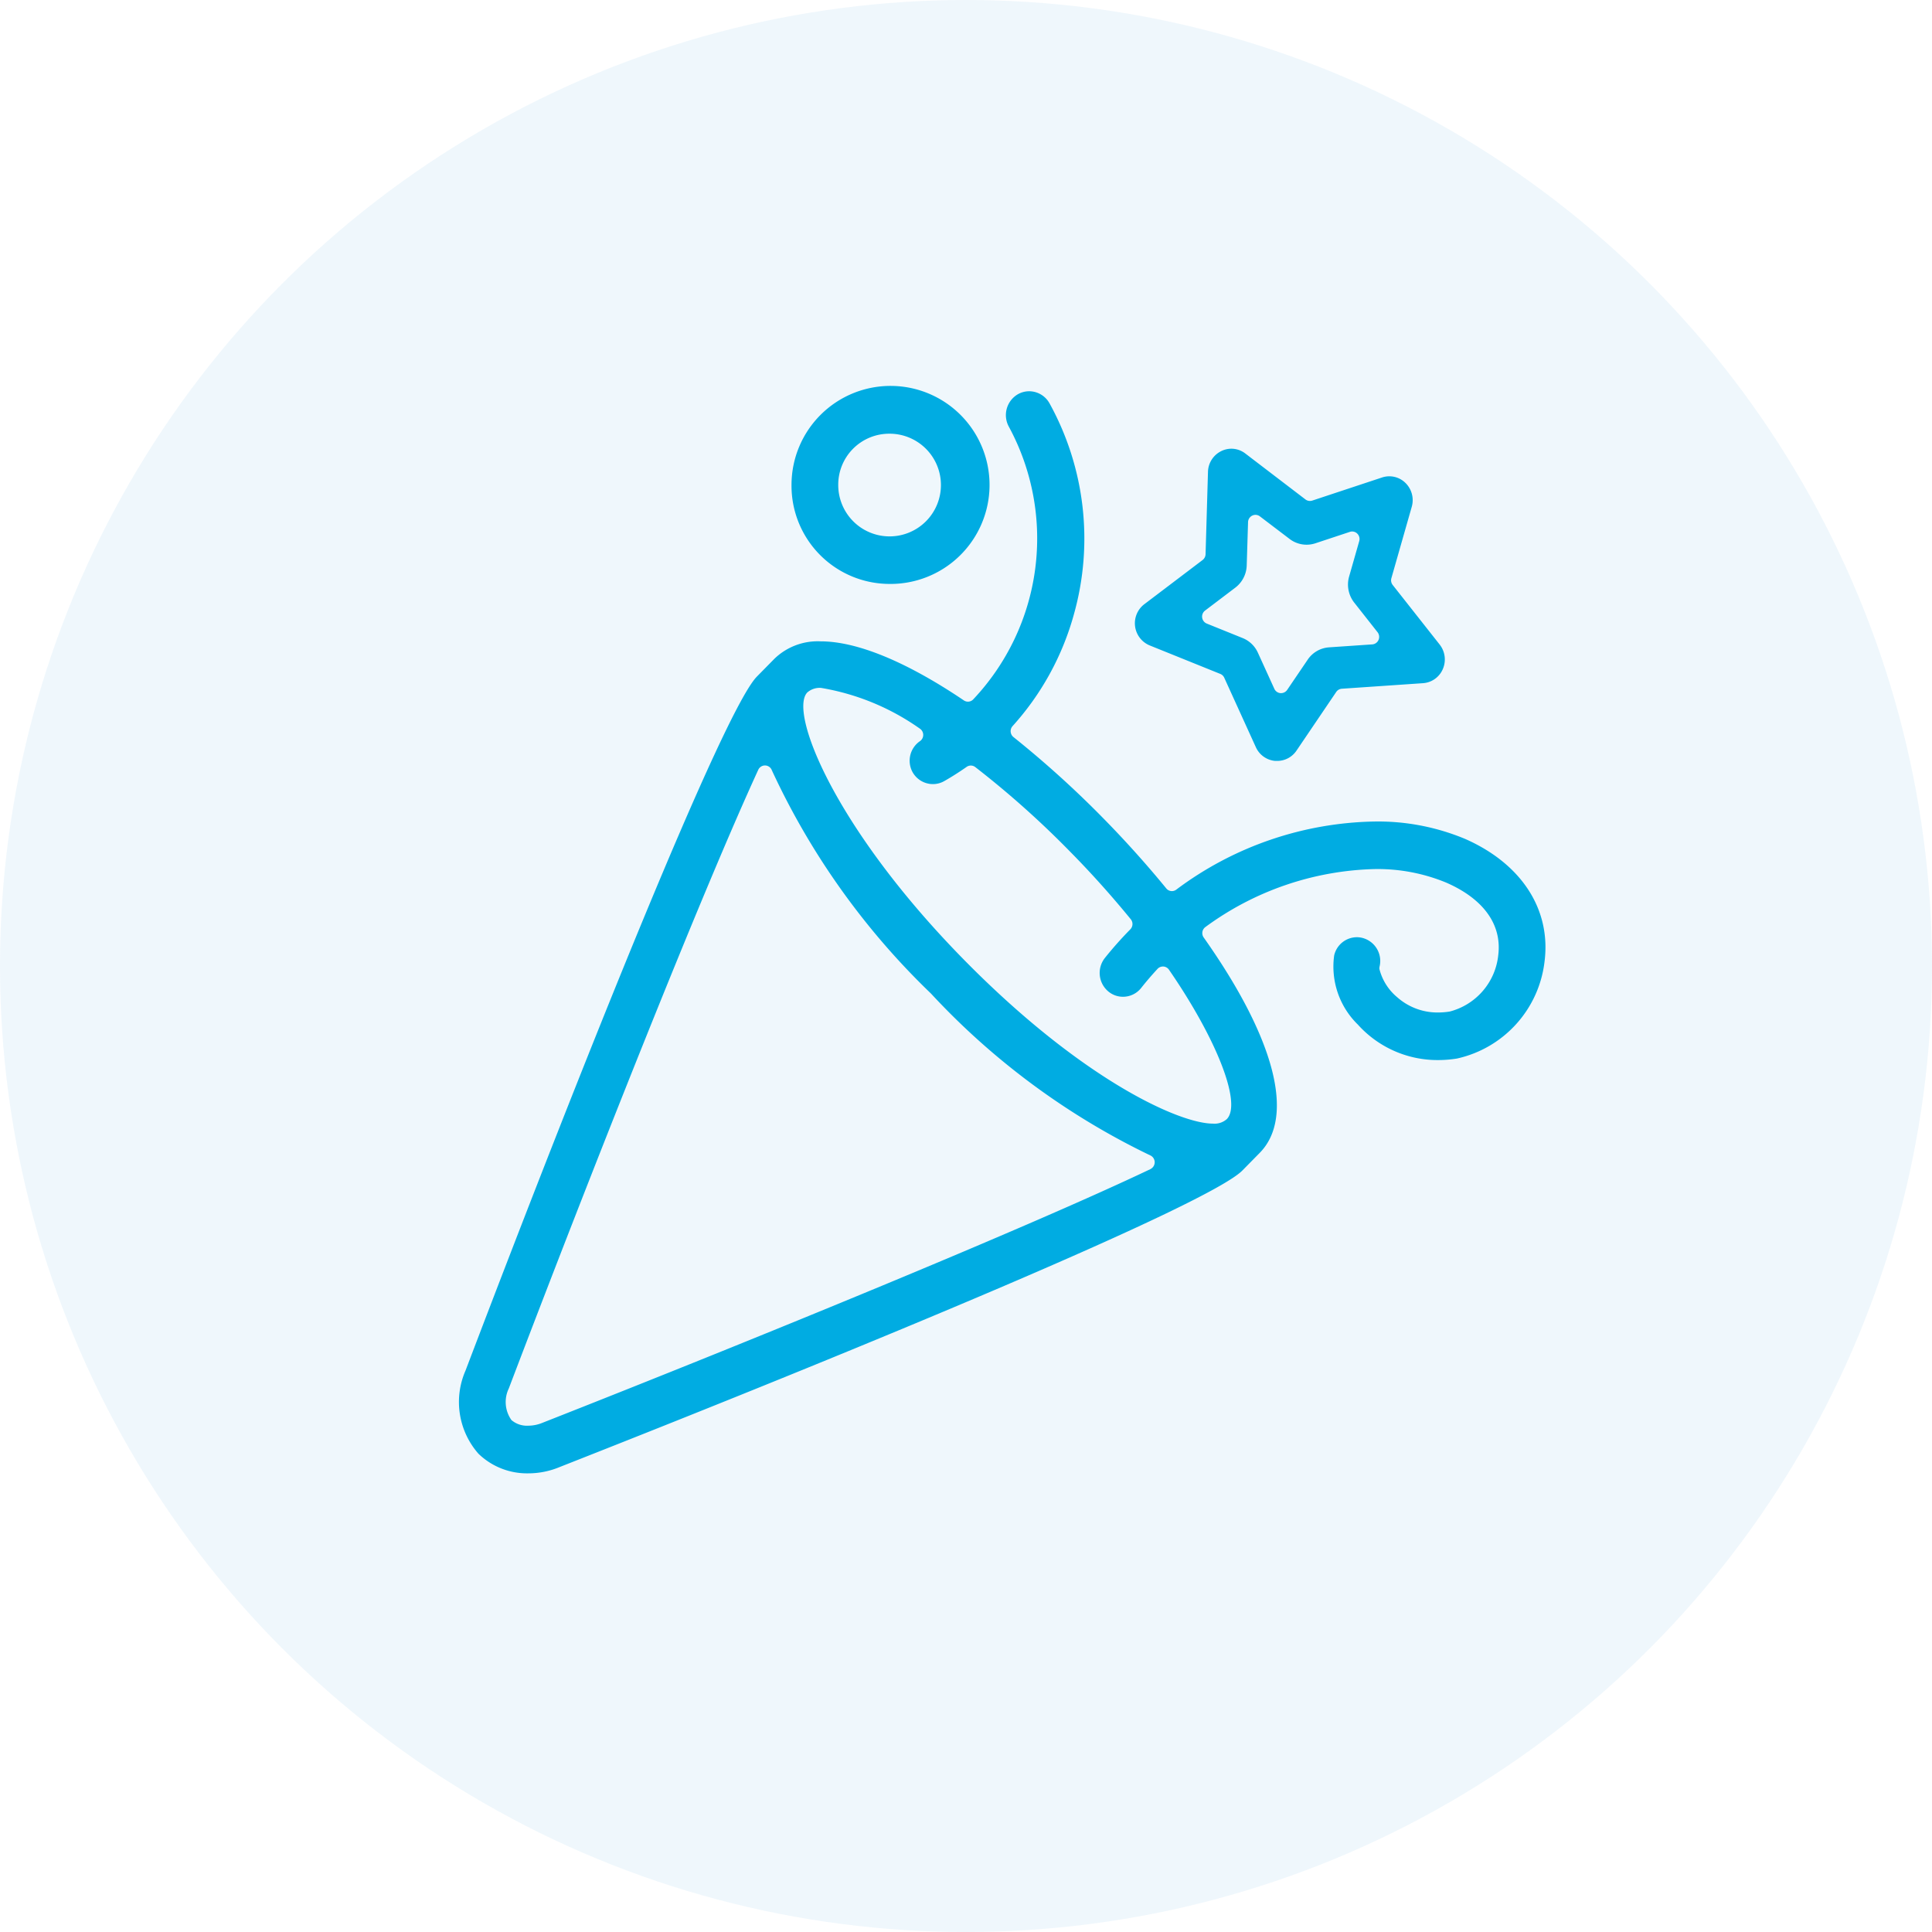 <svg xmlns="http://www.w3.org/2000/svg" width="80" height="80" viewBox="0 0 80 80">
<defs>
    <style>
      .cls-1 {
        fill: #afd7f1;
        opacity: 0.2;
      }

      .cls-2 {
        fill: #00ace2;
        fill-rule: evenodd;
      }
    </style>
  </defs>
  <circle id="椭圆_1_拷贝_3" data-name="椭圆 1 拷贝 3" class="cls-1" cx="40" cy="40" r="40"/>
  <path id="形状_3_拷贝_3" data-name="形状 3 拷贝 3" class="cls-2" d="M36.8,24.179a4.1,4.1,0,1,0-4.025-4.1A4.065,4.065,0,0,0,36.8,24.179Zm0-6.22a2.126,2.126,0,1,1-2.09,2.125A2.11,2.11,0,0,1,36.8,17.959ZM47.6,26.723l2.929,1.182a0.308,0.308,0,0,1,.165.159l1.309,2.877a0.971,0.971,0,0,0,.8.567c0.027,0,.055,0,0.082,0a0.962,0.962,0,0,0,.8-0.426l1.645-2.429a0.306,0.306,0,0,1,.232-0.134l3.362-.23a0.964,0.964,0,0,0,.821-0.586,1,1,0,0,0-.131-1.013l-1.945-2.467a0.314,0.314,0,0,1-.055-0.281l0.847-2.968A1,1,0,0,0,58.2,20a0.952,0.952,0,0,0-.971-0.229l-2.89.957a0.3,0.3,0,0,1-.1.015,0.3,0.3,0,0,1-.184-0.063l-2.487-1.9a0.95,0.95,0,0,0-.581-0.2h0a0.953,0.953,0,0,0-.419.1,0.982,0.982,0,0,0-.548.857l-0.1,3.412a0.313,0.313,0,0,1-.123.24l-2.415,1.831A0.993,0.993,0,0,0,47.6,26.723Zm2.3-1.441,1.252-.949a1.2,1.2,0,0,0,.472-0.92l0.055-1.792a0.311,0.311,0,0,1,.174-0.271,0.3,0.3,0,0,1,.133-0.031,0.3,0.3,0,0,1,.184.063L53.4,22.317a1.157,1.157,0,0,0,1.066.18l1.428-.473a0.3,0.3,0,0,1,.308.072,0.314,0.314,0,0,1,.081.31l-0.419,1.467a1.211,1.211,0,0,0,.212,1.08l0.965,1.225a0.315,0.315,0,0,1,.041.32,0.307,0.307,0,0,1-.26.185l-1.788.122a1.161,1.161,0,0,0-.887.513L53.3,28.566a0.306,0.306,0,0,1-.253.135H53.02a0.307,0.307,0,0,1-.253-0.18l-0.679-1.491a1.176,1.176,0,0,0-.632-0.609l-1.486-.6A0.313,0.313,0,0,1,49.9,25.282Zm10.742,9.445a9.367,9.367,0,0,0-3.707-.71,14.082,14.082,0,0,0-8.228,2.821,0.3,0.3,0,0,1-.416-0.053c-0.812-.992-1.69-1.97-2.611-2.907a41.775,41.775,0,0,0-3.714-3.357,0.314,0.314,0,0,1-.037-0.455,11.424,11.424,0,0,0,2.537-4.621,11.591,11.591,0,0,0-1.005-8.739,0.967,0.967,0,0,0-.845-0.505,0.949,0.949,0,0,0-.47.125,1,1,0,0,0-.373,1.34A9.711,9.711,0,0,1,40.3,28.959a0.3,0.3,0,0,1-.39.042c-2.371-1.6-4.42-2.444-5.927-2.444a2.577,2.577,0,0,0-1.918.723l-0.721.733C29.975,29.4,24.212,43.772,19.275,56.756a3.243,3.243,0,0,0,.537,3.44,2.891,2.891,0,0,0,2.062.812,3.367,3.367,0,0,0,1.3-.261c12.773-5.025,26.9-10.888,28.271-12.28l0.721-.733c1.47-1.5.623-4.745-2.324-8.915a0.314,0.314,0,0,1-.053-0.233,0.311,0.311,0,0,1,.125-0.2,12.342,12.342,0,0,1,7.019-2.4,7.448,7.448,0,0,1,2.949.56c1.547,0.674,2.313,1.739,2.158,3a2.7,2.7,0,0,1-2.012,2.34,3.094,3.094,0,0,1-.483.039,2.512,2.512,0,0,1-1.69-.632,2.23,2.23,0,0,1-.737-1.169,0.323,0.323,0,0,1,.007-0.1,0.986,0.986,0,0,0-.714-1.188,0.95,0.95,0,0,0-.227-0.028,0.968,0.968,0,0,0-.939.755,3.357,3.357,0,0,0,.982,2.864,4.433,4.433,0,0,0,3.324,1.468,4.961,4.961,0,0,0,.775-0.062,4.668,4.668,0,0,0,3.633-4.04C64.224,37.636,62.984,35.748,60.643,34.727Zm-13,13.681C42.655,50.785,31.4,55.4,22.46,58.916a1.549,1.549,0,0,1-.59.119,0.988,0.988,0,0,1-.691-0.232,1.29,1.29,0,0,1-.111-1.309c3.463-9.109,8-20.551,10.33-25.618a0.306,0.306,0,0,1,.278-0.18h0.009a0.306,0.306,0,0,1,.276.2,30.67,30.67,0,0,0,6.587,9.243,30.272,30.272,0,0,0,9.075,6.7A0.313,0.313,0,0,1,47.638,48.408ZM50.8,46.339a0.762,0.762,0,0,1-.572.188c-1.408,0-5.452-1.842-10.312-6.786-5.385-5.479-7.26-10.28-6.486-11.069A0.779,0.779,0,0,1,34,28.485a9.925,9.925,0,0,1,4.082,1.681,0.314,0.314,0,0,1,.014.522,0.983,0.983,0,0,0-.311,1.28,0.966,0.966,0,0,0,.845.5,0.941,0.941,0,0,0,.47-0.125c0.308-.175.619-0.373,0.925-0.587a0.3,0.3,0,0,1,.36.008,38.452,38.452,0,0,1,3.925,3.5c0.889,0.9,1.734,1.847,2.513,2.8a0.314,0.314,0,0,1-.018.417,15.374,15.374,0,0,0-1.057,1.19,1,1,0,0,0,.147,1.385,0.946,0.946,0,0,0,.606.218,0.958,0.958,0,0,0,.754-0.367c0.207-.262.434-0.526,0.674-0.786a0.305,0.305,0,0,1,.224-0.1h0.022a0.307,0.307,0,0,1,.229.132C50.4,43.049,51.424,45.7,50.8,46.339Z"/>
</svg>
